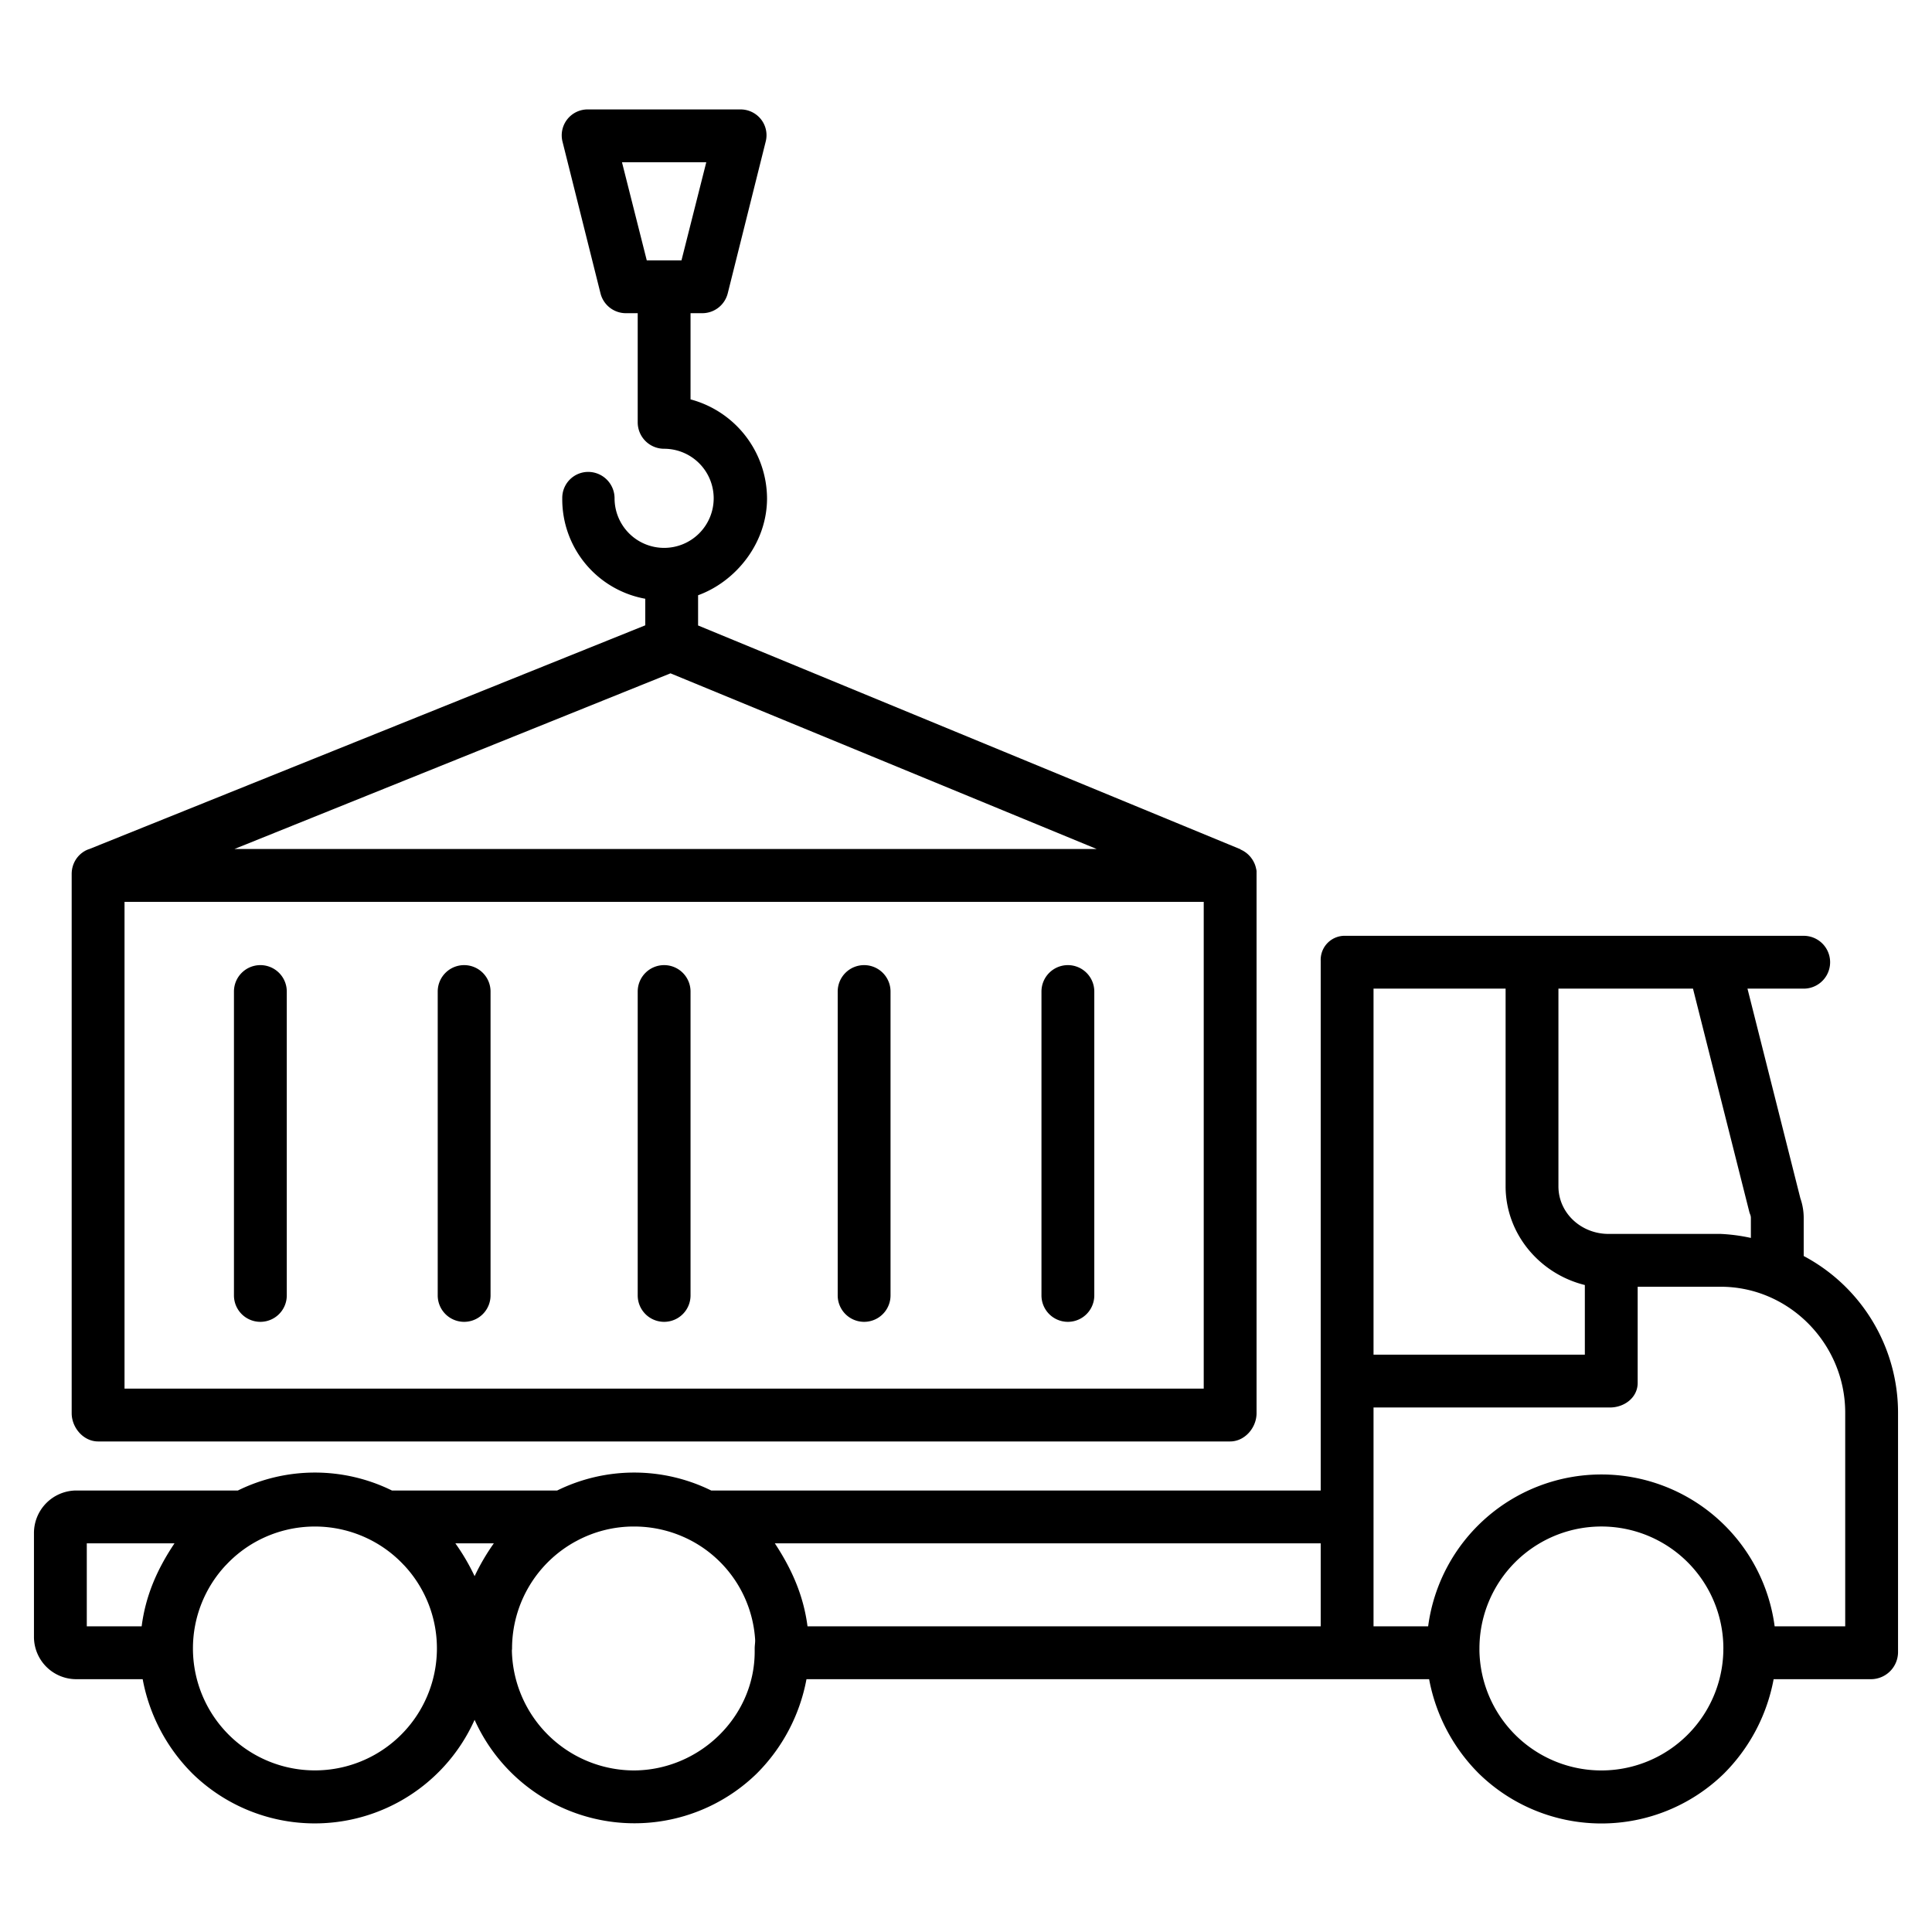 <?xml version="1.0"?>
<svg xmlns="http://www.w3.org/2000/svg" id="Layer_1" data-name="Layer 1" viewBox="0 0 512 512" width="512" height="512"><title>Cargo container</title><path d="M478,332.857V322.774a15.782,15.782,0,0,0-.887-5.224L463.1,262H478a7,7,0,0,0,0-14H356.616A6.361,6.361,0,0,0,350,254.614V395H188.476a46.181,46.181,0,0,0-40.82,0H103.868a46.2,46.2,0,0,0-40.829,0H20.011A11.279,11.279,0,0,0,9,406.3v27.482A11.212,11.212,0,0,0,20.011,445h17.8a47.631,47.631,0,0,0,13.256,25.081,46.4,46.4,0,0,0,74.705-14.31,46.44,46.44,0,0,0,74.7,14.311A47.63,47.63,0,0,0,213.726,445H378.732a47.619,47.619,0,0,0,13.252,25.078,46.49,46.49,0,0,0,64.794.026A47.663,47.663,0,0,0,470.031,445h25.958A7.194,7.194,0,0,0,503,437.787V374.368A47.046,47.046,0,0,0,478,332.857ZM37.54,431H23V409H46.244C41.552,416,38.565,423,37.54,431Zm78.238,6.616a32.328,32.328,0,0,1-64.639-.062c-.007-.228-.006-.463-.006-.691a32.262,32.262,0,0,1,8.624-21.979l.133-.133c.047-.046.092-.094.138-.143a32.023,32.023,0,0,1,8.01-6.161,32.38,32.38,0,0,1,30.822,0l.03.016a32.014,32.014,0,0,1,8,6.149c.046.049.092.1.139.144l.135.135a32.224,32.224,0,0,1,8.623,21.977C115.786,437.091,115.787,437.326,115.778,437.616Zm10-19.915a56.921,56.921,0,0,0-5.1-8.7h10.19A57.78,57.78,0,0,0,125.777,417.7ZM200,436.863v.831c0,17.371-14.734,31.491-32.125,31.491a32.449,32.449,0,0,1-32.218-31.654c-.009-.22.042-.447.042-.668a32.339,32.339,0,0,1,16.914-28.406c.009,0,.032-.01.039-.015a31.942,31.942,0,0,1,15.412-3.9,32.359,32.359,0,0,1,15.4,3.9l.032.017a31.972,31.972,0,0,1,16.62,26.008C200.17,435.21,200,435.994,200,436.863ZM350,431H214c-1.036-8-4.048-15-8.661-22H350Zm63-169h35.661l14.95,59.264a5.775,5.775,0,0,0,.208.583,2.472,2.472,0,0,1,.181.927v5.291A47.225,47.225,0,0,0,455.989,327H426.257C419.089,327,413,321.537,413,314.368Zm-49,0h35v52.368c0,12.6,9,23.214,21,26.175V359H364Zm92.7,175.622a32.325,32.325,0,0,1-64.633-.04c-.006-.239,0-.484,0-.72a32.322,32.322,0,0,1,64.557-2.369c.058.762.087,1.559.087,2.369C456.7,437.105,456.7,437.358,456.7,437.622ZM489,431H470.3a46.312,46.312,0,0,0-91.827,0H364V402.432c0-.045.007-.089.007-.135s-.007-.09-.007-.136V373h62.633c3.866,0,7.367-2.646,7.367-6.513V341h21.989c18.2,0,33.011,15.172,33.011,33.368Z"/><path d="M69,255.767a7,7,0,0,0-7,7V343.3a7,7,0,0,0,14,0V262.767A7,7,0,0,0,69,255.767Z"/><path d="M123,255.767a7,7,0,0,0-7,7V343.3a7,7,0,0,0,14,0V262.767A7,7,0,0,0,123,255.767Z"/><path d="M176,255.767a7,7,0,0,0-7,7V343.3a7,7,0,0,0,14,0V262.767A7,7,0,0,0,176,255.767Z"/><path d="M229,255.767a7,7,0,0,0-7,7V343.3a7,7,0,0,0,14,0V262.767A7,7,0,0,0,229,255.767Z"/><path d="M283,255.767a7,7,0,0,0-7,7V343.3a7,7,0,0,0,14,0V262.767A7,7,0,0,0,283,255.767Z"/><path d="M26,382H326c3.866,0,7-3.622,7-7.488V231.55c0-.229,0-.458,0-.685v-.023a3.245,3.245,0,0,0-.111-.606,7.045,7.045,0,0,0-.41-1.349.118.118,0,0,1-.011-.019c-.068-.161-.149-.317-.227-.472-.024-.047-.046-.1-.07-.144-.063-.115-.133-.224-.2-.335-.052-.084-.1-.171-.156-.253s-.1-.137-.15-.2c-.084-.117-.167-.234-.259-.346-.024-.03-.052-.057-.076-.086a6.918,6.918,0,0,0-1.533-1.343c-.155-.1-.314-.2-.479-.289-.012-.007-.027-.012-.04-.019q-.293-.156-.6-.284l.131-.005L185,165.756v-8.008c10-3.641,18.273-13.777,18.273-25.688A27.309,27.309,0,0,0,183,105.841V83h3.067a6.964,6.964,0,0,0,6.791-5.261l10.067-40.247a6.786,6.786,0,0,0-1.274-5.9A6.905,6.905,0,0,0,196.134,29H155.866a6.867,6.867,0,0,0-6.791,8.559l10.067,40.2A6.942,6.942,0,0,0,165.933,83H169v28.926a7,7,0,0,0,7,7,13.134,13.134,0,1,1-13.134,13.134,7,7,0,0,0-7-7,6.882,6.882,0,0,0-6.86,7A26.764,26.764,0,0,0,171,158.675v7.041L23.524,225.066c-.01,0-.09.01-.1.015-.162.066-.353.141-.508.219-.056.028-.132.052-.186.082-.128.068-.259.145-.382.22-.077.048-.162.091-.237.141s-.15.11-.224.164c-.114.082-.229.162-.335.25-.01.007-.018.016-.028.024A6.909,6.909,0,0,0,19.2,229.9c-.017.071-.039.141-.055.213-.019.1-.032.2-.047.295-.023.134-.047.267-.062.4-.007.065-.008.132-.014.2-.013.17-.024.341-.025.513,0,.012,0,.023,0,.035V374.512C19,378.378,22.134,382,26,382ZM171.4,69l-6.567-26h22.338L180.6,69Zm6.292,109.442L290.647,225H62.111ZM33,239H319V368H33Z"/></svg>
